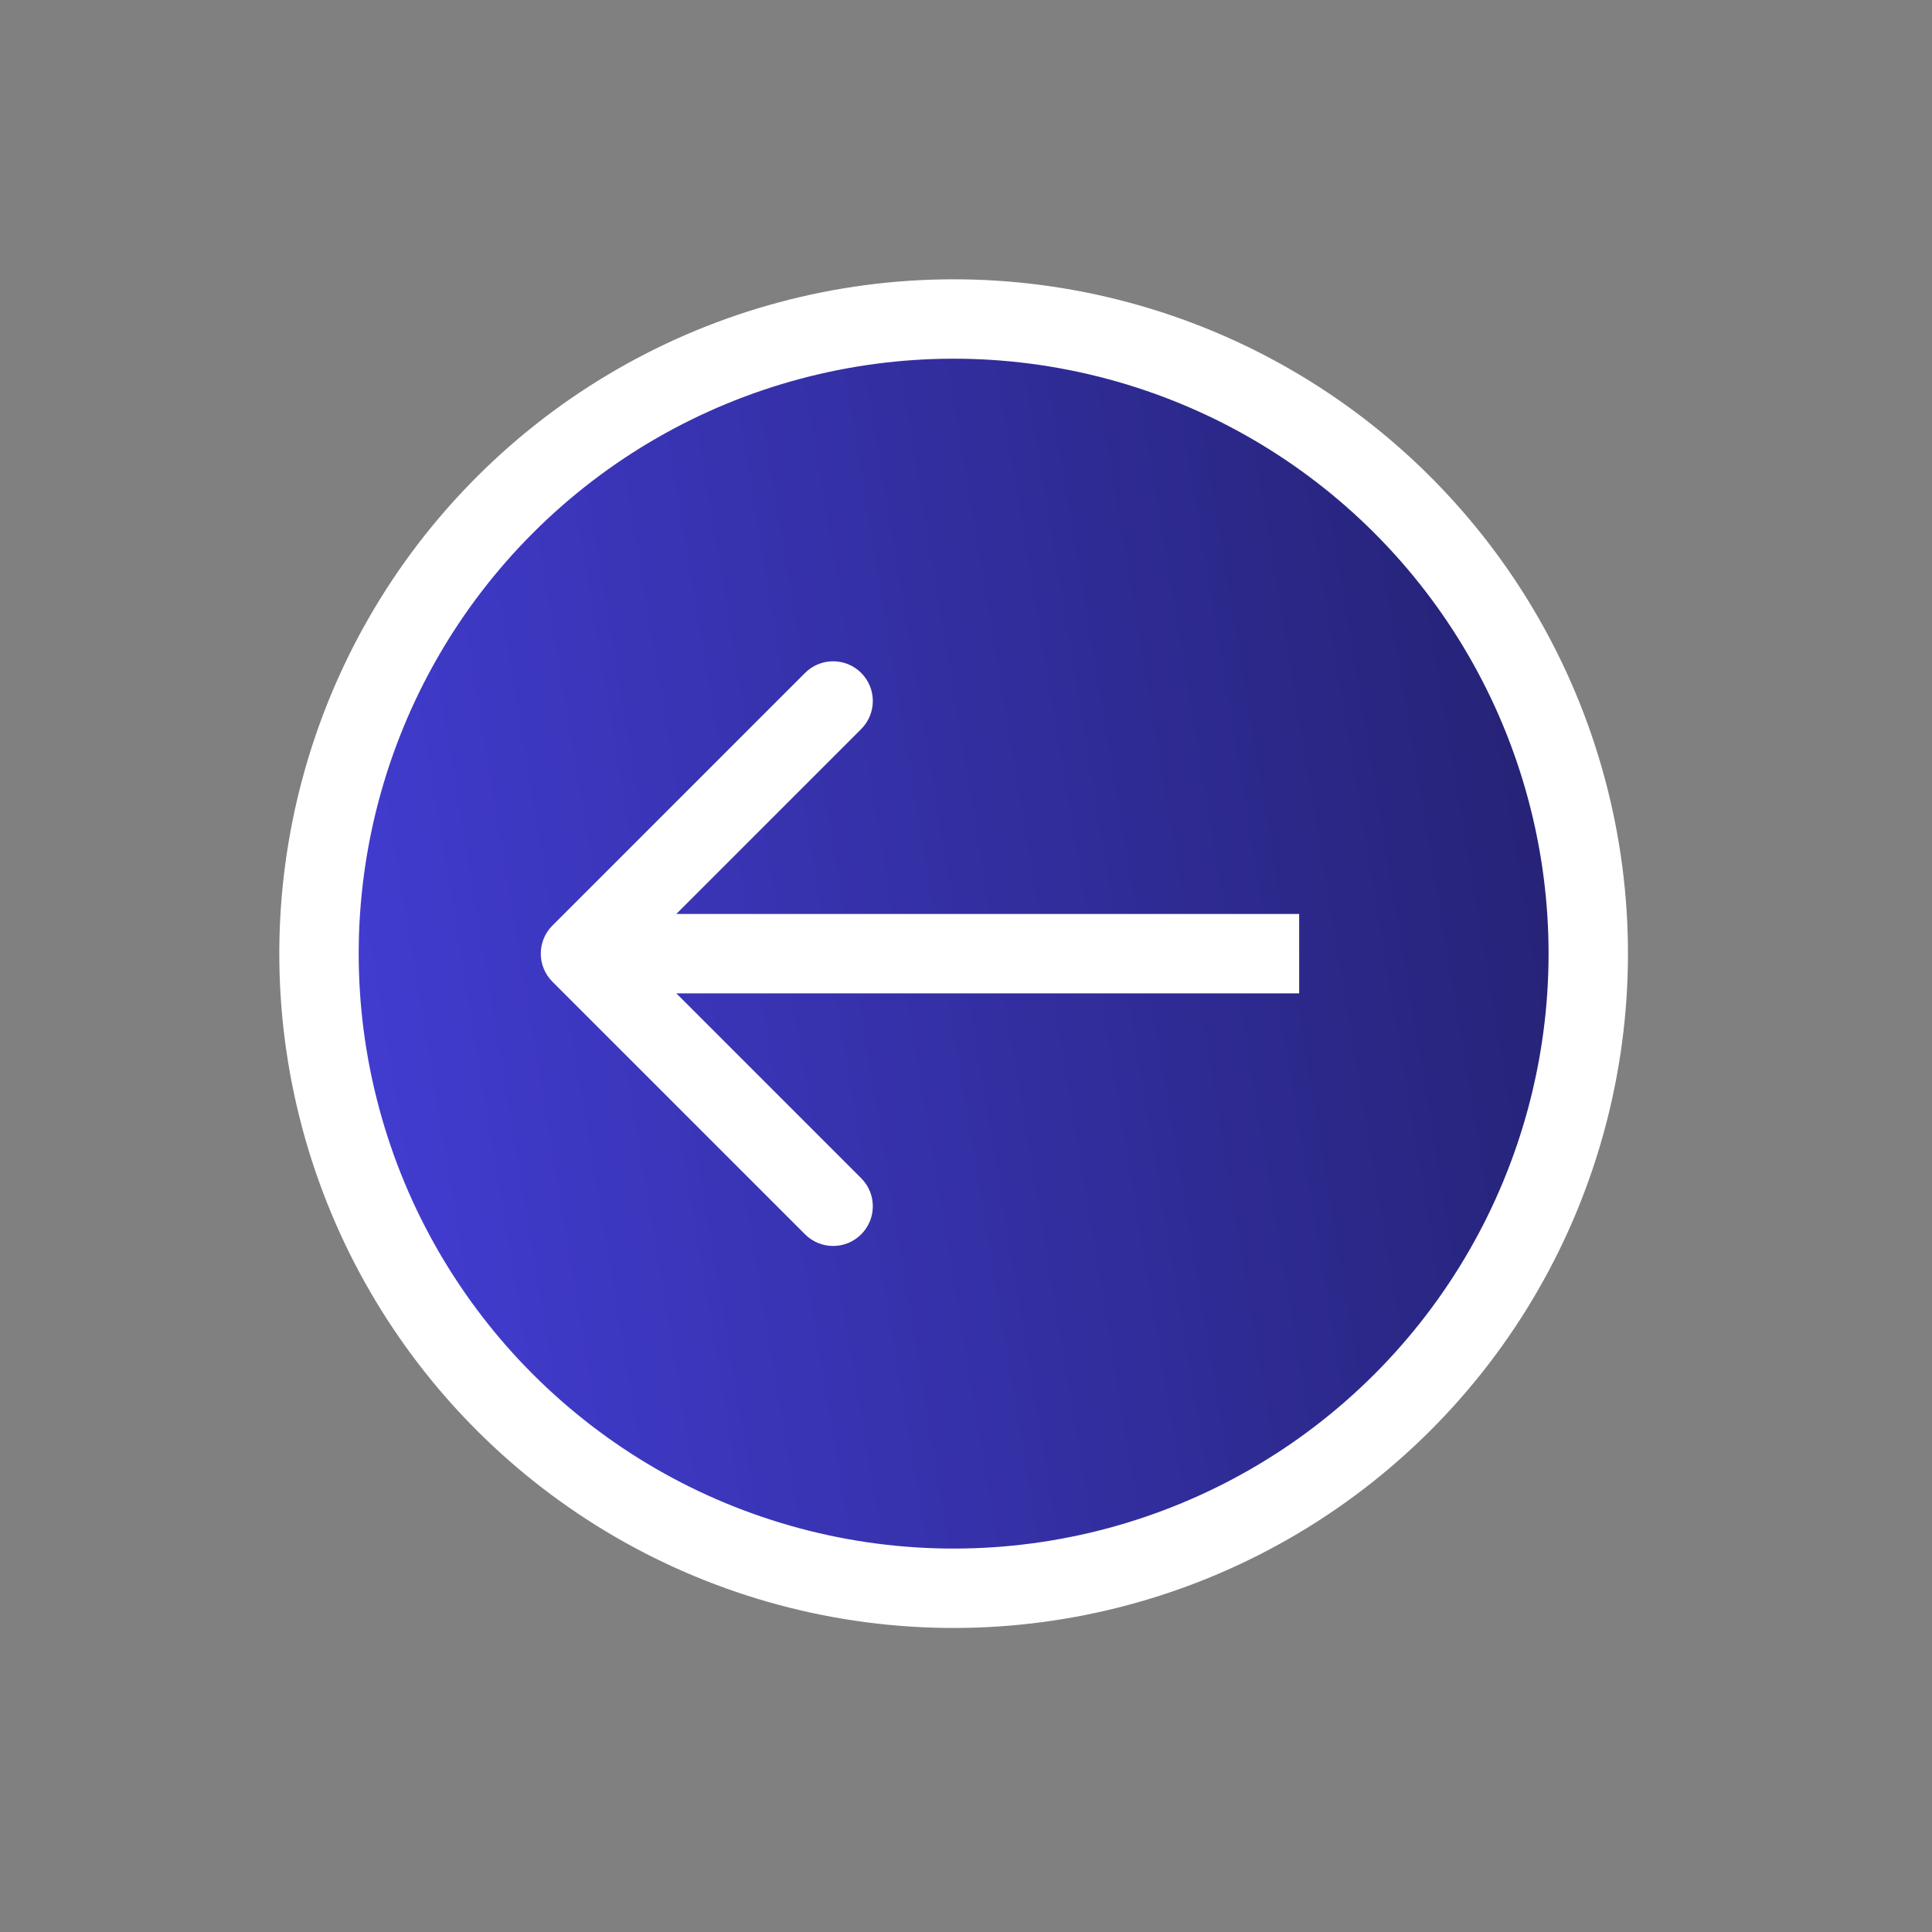 <svg width="73" height="73" viewBox="0 0 73 73" fill="none" xmlns="http://www.w3.org/2000/svg">
    <rect x="0" y="0" width="73" height="73" fill="#808080" stroke="none"/>
    <circle cx="36.033" cy="36.033" r="23.979" transform="rotate(-135 36.033 36.033)"
            fill="url(#paint0_linear_810_1317)" stroke="white" stroke-width="3"/>
    <path d="M20.873 34.972C20.287 35.558 20.287 36.508 20.873 37.093L30.419 46.639C31.005 47.225 31.955 47.225 32.54 46.639C33.126 46.053 33.126 45.104 32.54 44.518L24.055 36.033L32.54 27.547C33.126 26.962 33.126 26.012 32.54 25.426C31.955 24.84 31.005 24.84 30.419 25.426L20.873 34.972ZM49.089 34.533H21.934V37.533H49.089V34.533Z"
          fill="white"/>
    <defs>
        <linearGradient id="paint0_linear_810_1317" x1="52.281" y1="10.554" x2="21.632" y2="53.388"
                        gradientUnits="userSpaceOnUse">
            <stop stop-color="#4640DE"/>
            <stop offset="1" stop-color="#262378"/>
        </linearGradient>
    </defs>
</svg>
